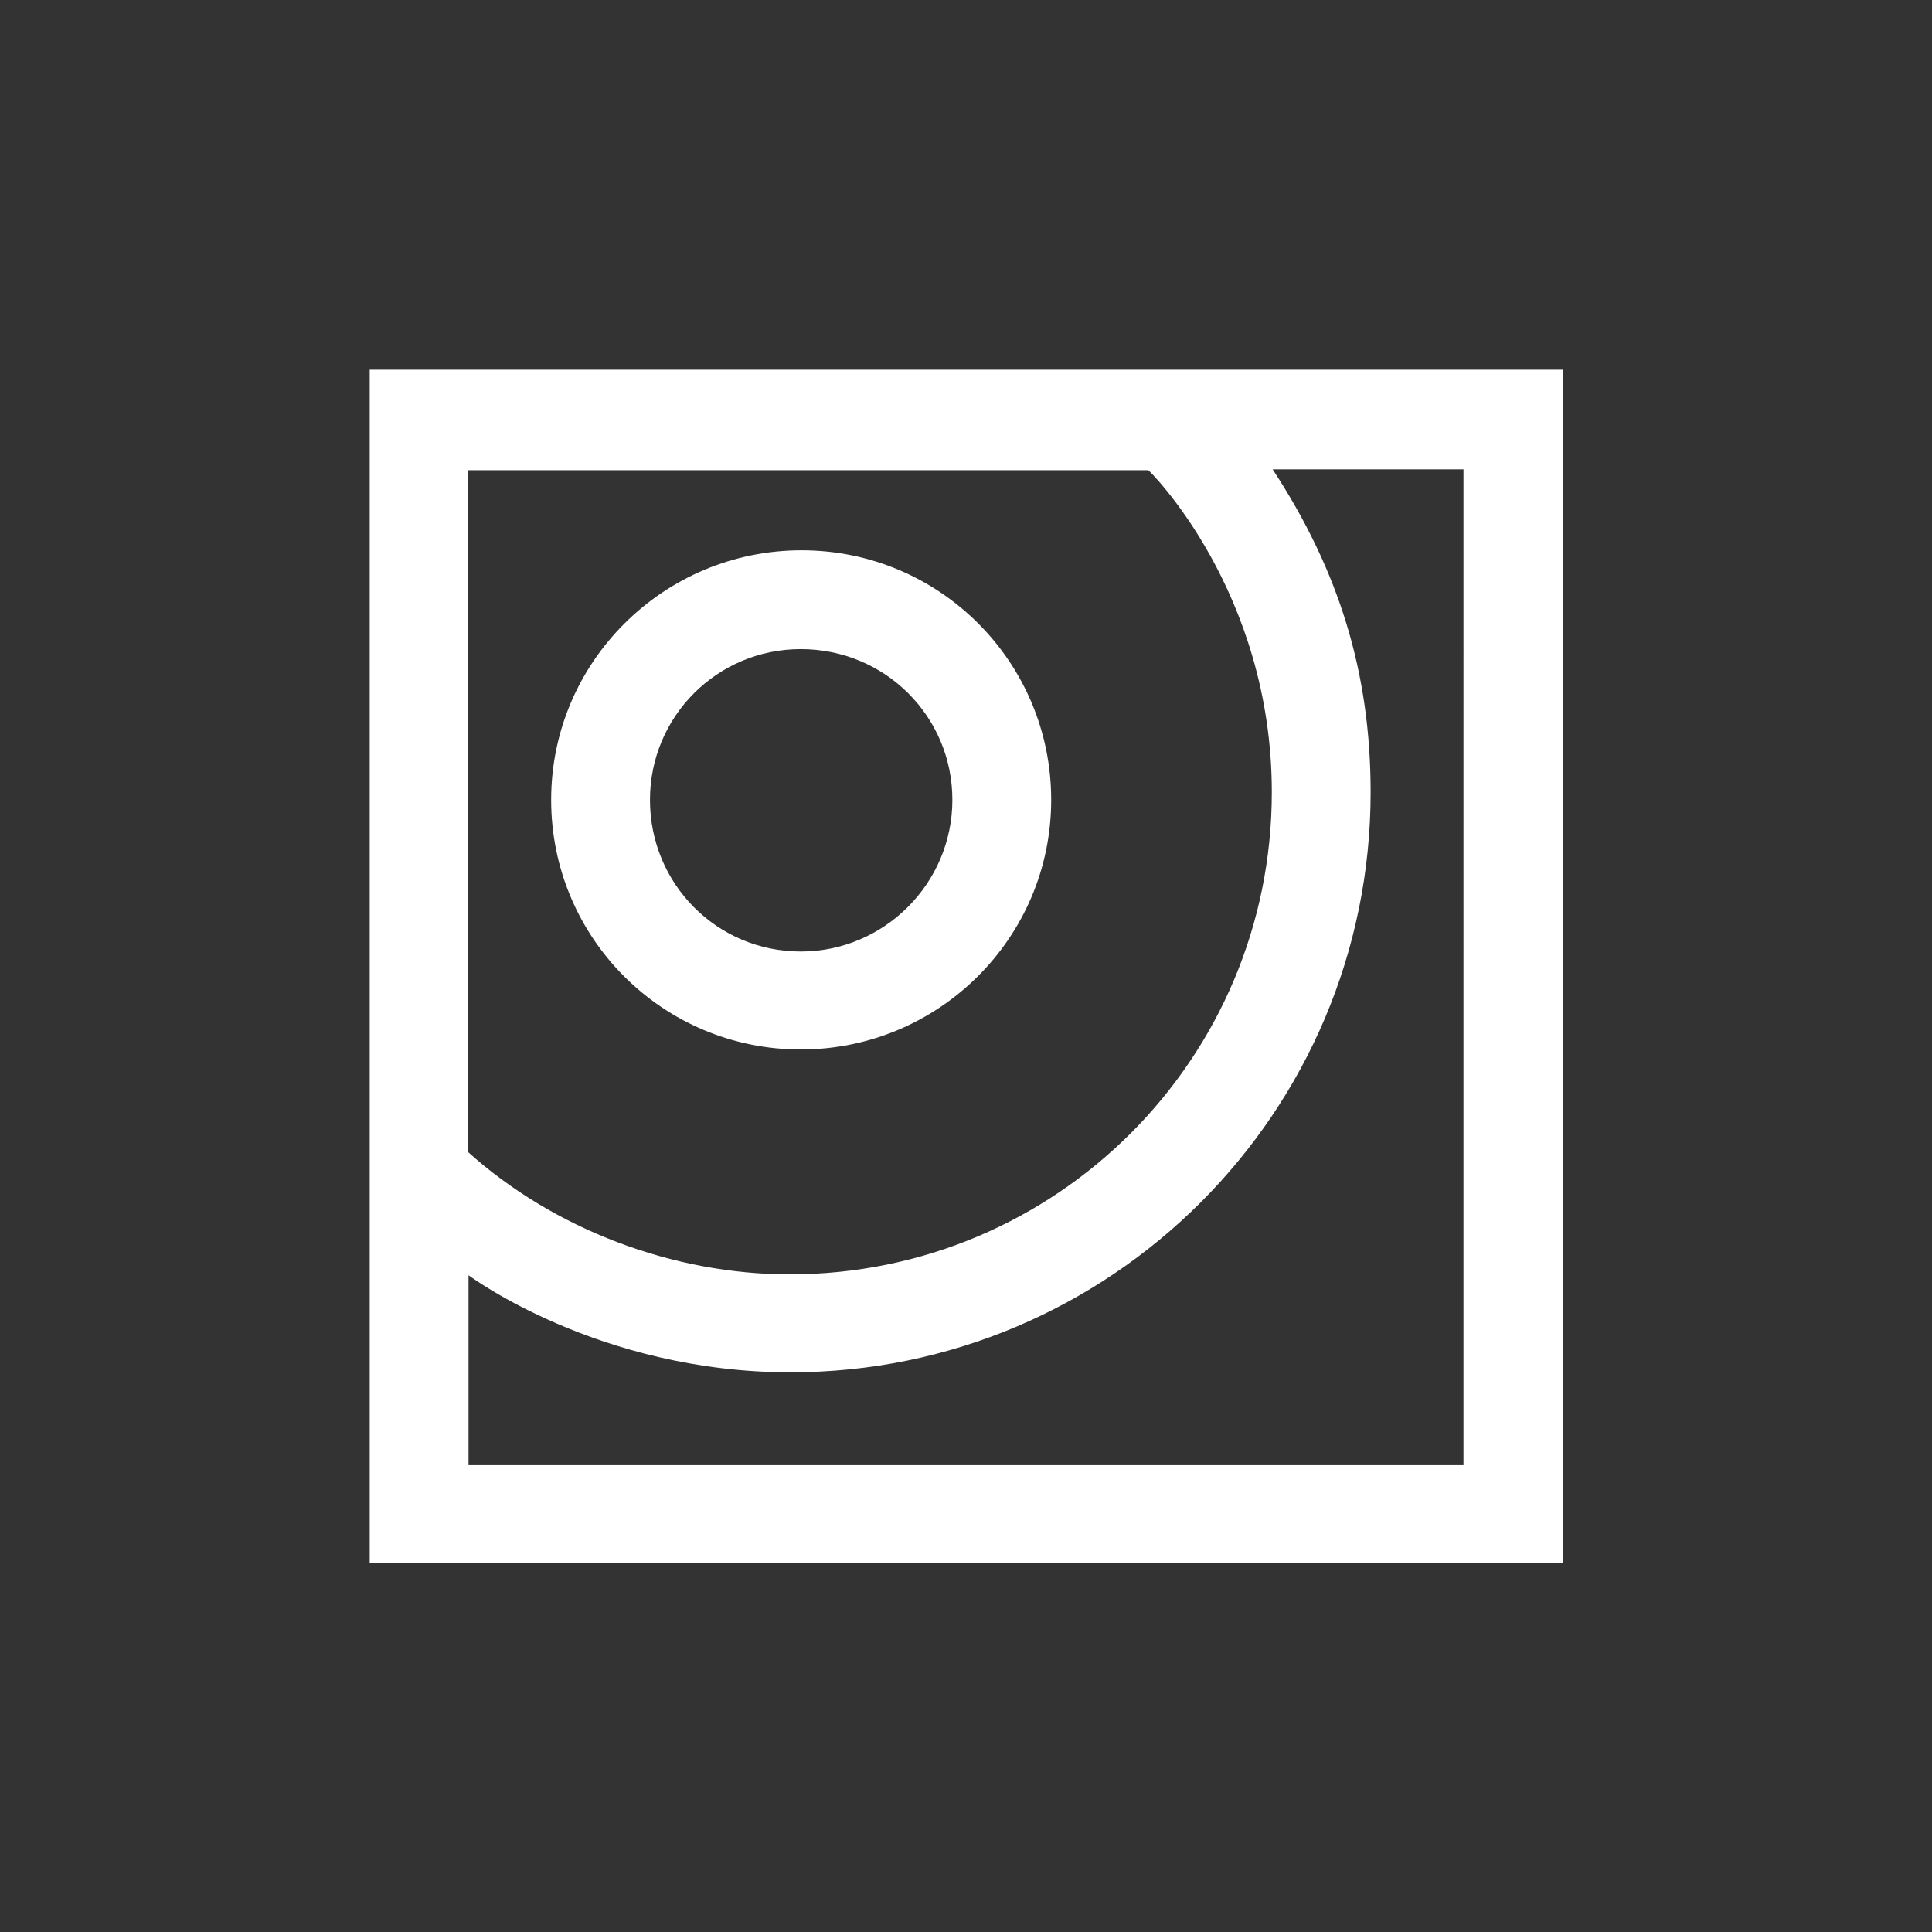 <?xml version="1.0" encoding="utf-8"?>
<!-- Generator: Adobe Illustrator 23.0.3, SVG Export Plug-In . SVG Version: 6.00 Build 0)  -->
<svg version="1.1" id="Ebene_1" xmlns="http://www.w3.org/2000/svg" xmlns:xlink="http://www.w3.org/1999/xlink" x="0px" y="0px"
	 viewBox="0 0 22.68 22.68" style="enable-background:new 0 0 22.68 22.68;" xml:space="preserve">
<rect x="0" y="0" width="22.68" height="22.68" fill="#333333" stroke="none"/>
<style type="text/css">
	.st0{fill:#FFFFFF;}
</style>
<g>
	<path class="st0" d="M11.18,9.39c0,0.98-0.8,1.78-1.78,1.78c-0.98,0-1.77-0.79-1.77-1.78c0-0.98,0.79-1.77,1.77-1.77
		C10.39,7.62,11.18,8.41,11.18,9.39 M12.34,9.39c0-1.62-1.31-2.93-2.93-2.93S6.47,7.77,6.47,9.39c0,1.62,1.31,2.93,2.93,2.93
		S12.34,11.01,12.34,9.39 M17.18,17.2H5.5l0-2.23c0,0,1.52,1.14,3.78,1.14c3.76,0,6.81-3.05,6.81-6.81c0-1.4-0.37-2.6-1.15-3.79
		l2.24,0V17.2z M14.93,9.3c0,3.13-2.53,5.66-5.66,5.66c-1.37,0-2.77-0.53-3.78-1.44c0-0.02,0-8,0-8h7.99
		C13.49,5.52,14.93,6.94,14.93,9.3 M18.34,4.34H4.34v14.01h14.01V4.34z"/>
</g>
</svg>
